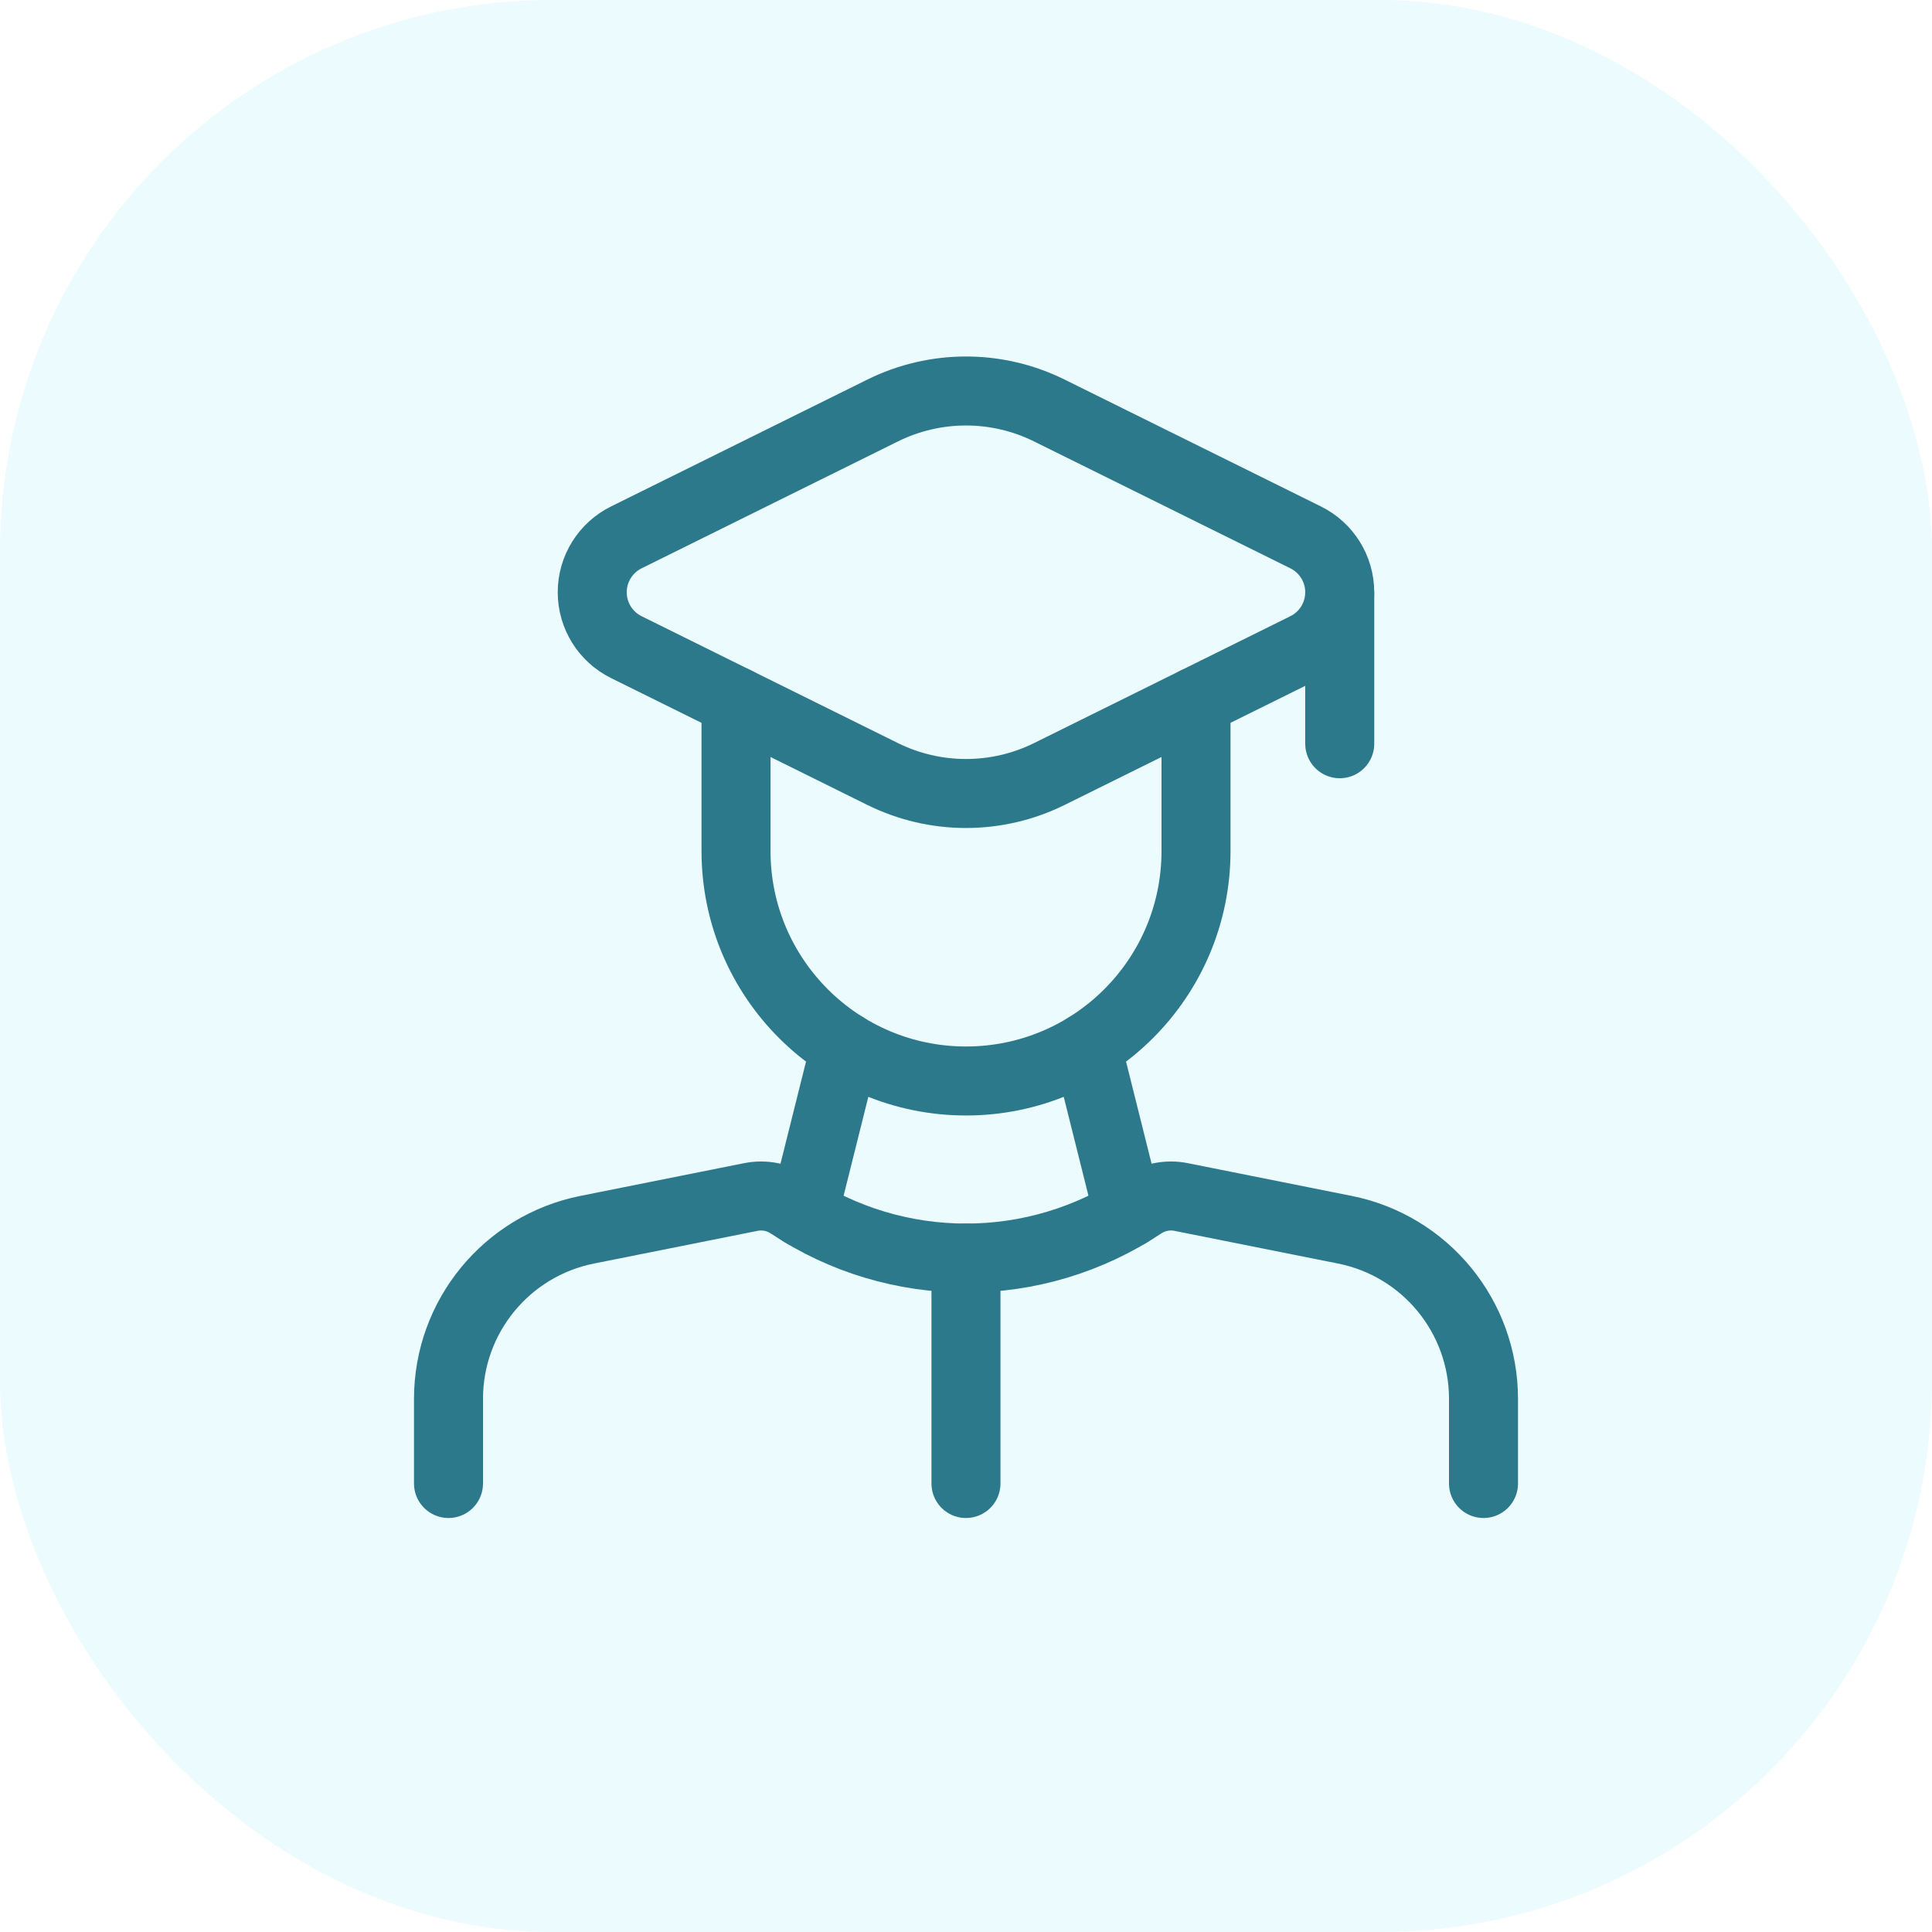 <?xml version="1.0" encoding="UTF-8"?>
<svg xmlns="http://www.w3.org/2000/svg" width="56" height="56" viewBox="0 0 56 56" fill="none">
  <rect opacity="0.2" width="56" height="56" rx="16" fill="#9BECFD"></rect>
  <path d="M27.999 36.466V43" stroke="#2D798C" stroke-width="2" stroke-linecap="round" stroke-linejoin="round"></path>
  <path d="M13 43V40.547C13 38.164 14.682 36.112 17.019 35.644L21.763 34.696C22.155 34.617 22.562 34.698 22.895 34.92V34.92C25.986 36.981 30.014 36.981 33.105 34.92V34.92C33.438 34.698 33.845 34.617 34.237 34.696L38.981 35.644C41.318 36.112 43 38.164 43 40.547V43" stroke="#2D798C" stroke-width="2" stroke-linecap="round" stroke-linejoin="round"></path>
  <path d="M34.667 20.331V24.667C34.667 28.349 31.683 31.333 28.001 31.333V31.333C24.319 31.333 21.334 28.349 21.334 24.667V20.331" stroke="#2D798C" stroke-width="2" stroke-linecap="round" stroke-linejoin="round"></path>
  <path d="M31.501 30.342L32.708 35.17" stroke="#2D798C" stroke-width="2" stroke-linecap="round" stroke-linejoin="round"></path>
  <path d="M24.501 30.342L23.294 35.17" stroke="#2D798C" stroke-width="2" stroke-linecap="round" stroke-linejoin="round"></path>
  <path fill-rule="evenodd" clip-rule="evenodd" d="M18.161 18.761L25.585 22.436C27.107 23.188 28.892 23.188 30.414 22.436L37.838 18.761C38.447 18.463 38.833 17.844 38.833 17.167C38.833 16.489 38.447 15.871 37.838 15.573L30.414 11.898C28.892 11.145 27.107 11.145 25.585 11.898L18.161 15.573C17.552 15.871 17.166 16.489 17.166 17.167C17.166 17.844 17.552 18.463 18.161 18.761Z" stroke="#2D798C" stroke-width="2" stroke-linecap="round" stroke-linejoin="round"></path>
  <path d="M38.833 17.224V21.558" stroke="#2D798C" stroke-width="2" stroke-linecap="round" stroke-linejoin="round"></path>
</svg>
